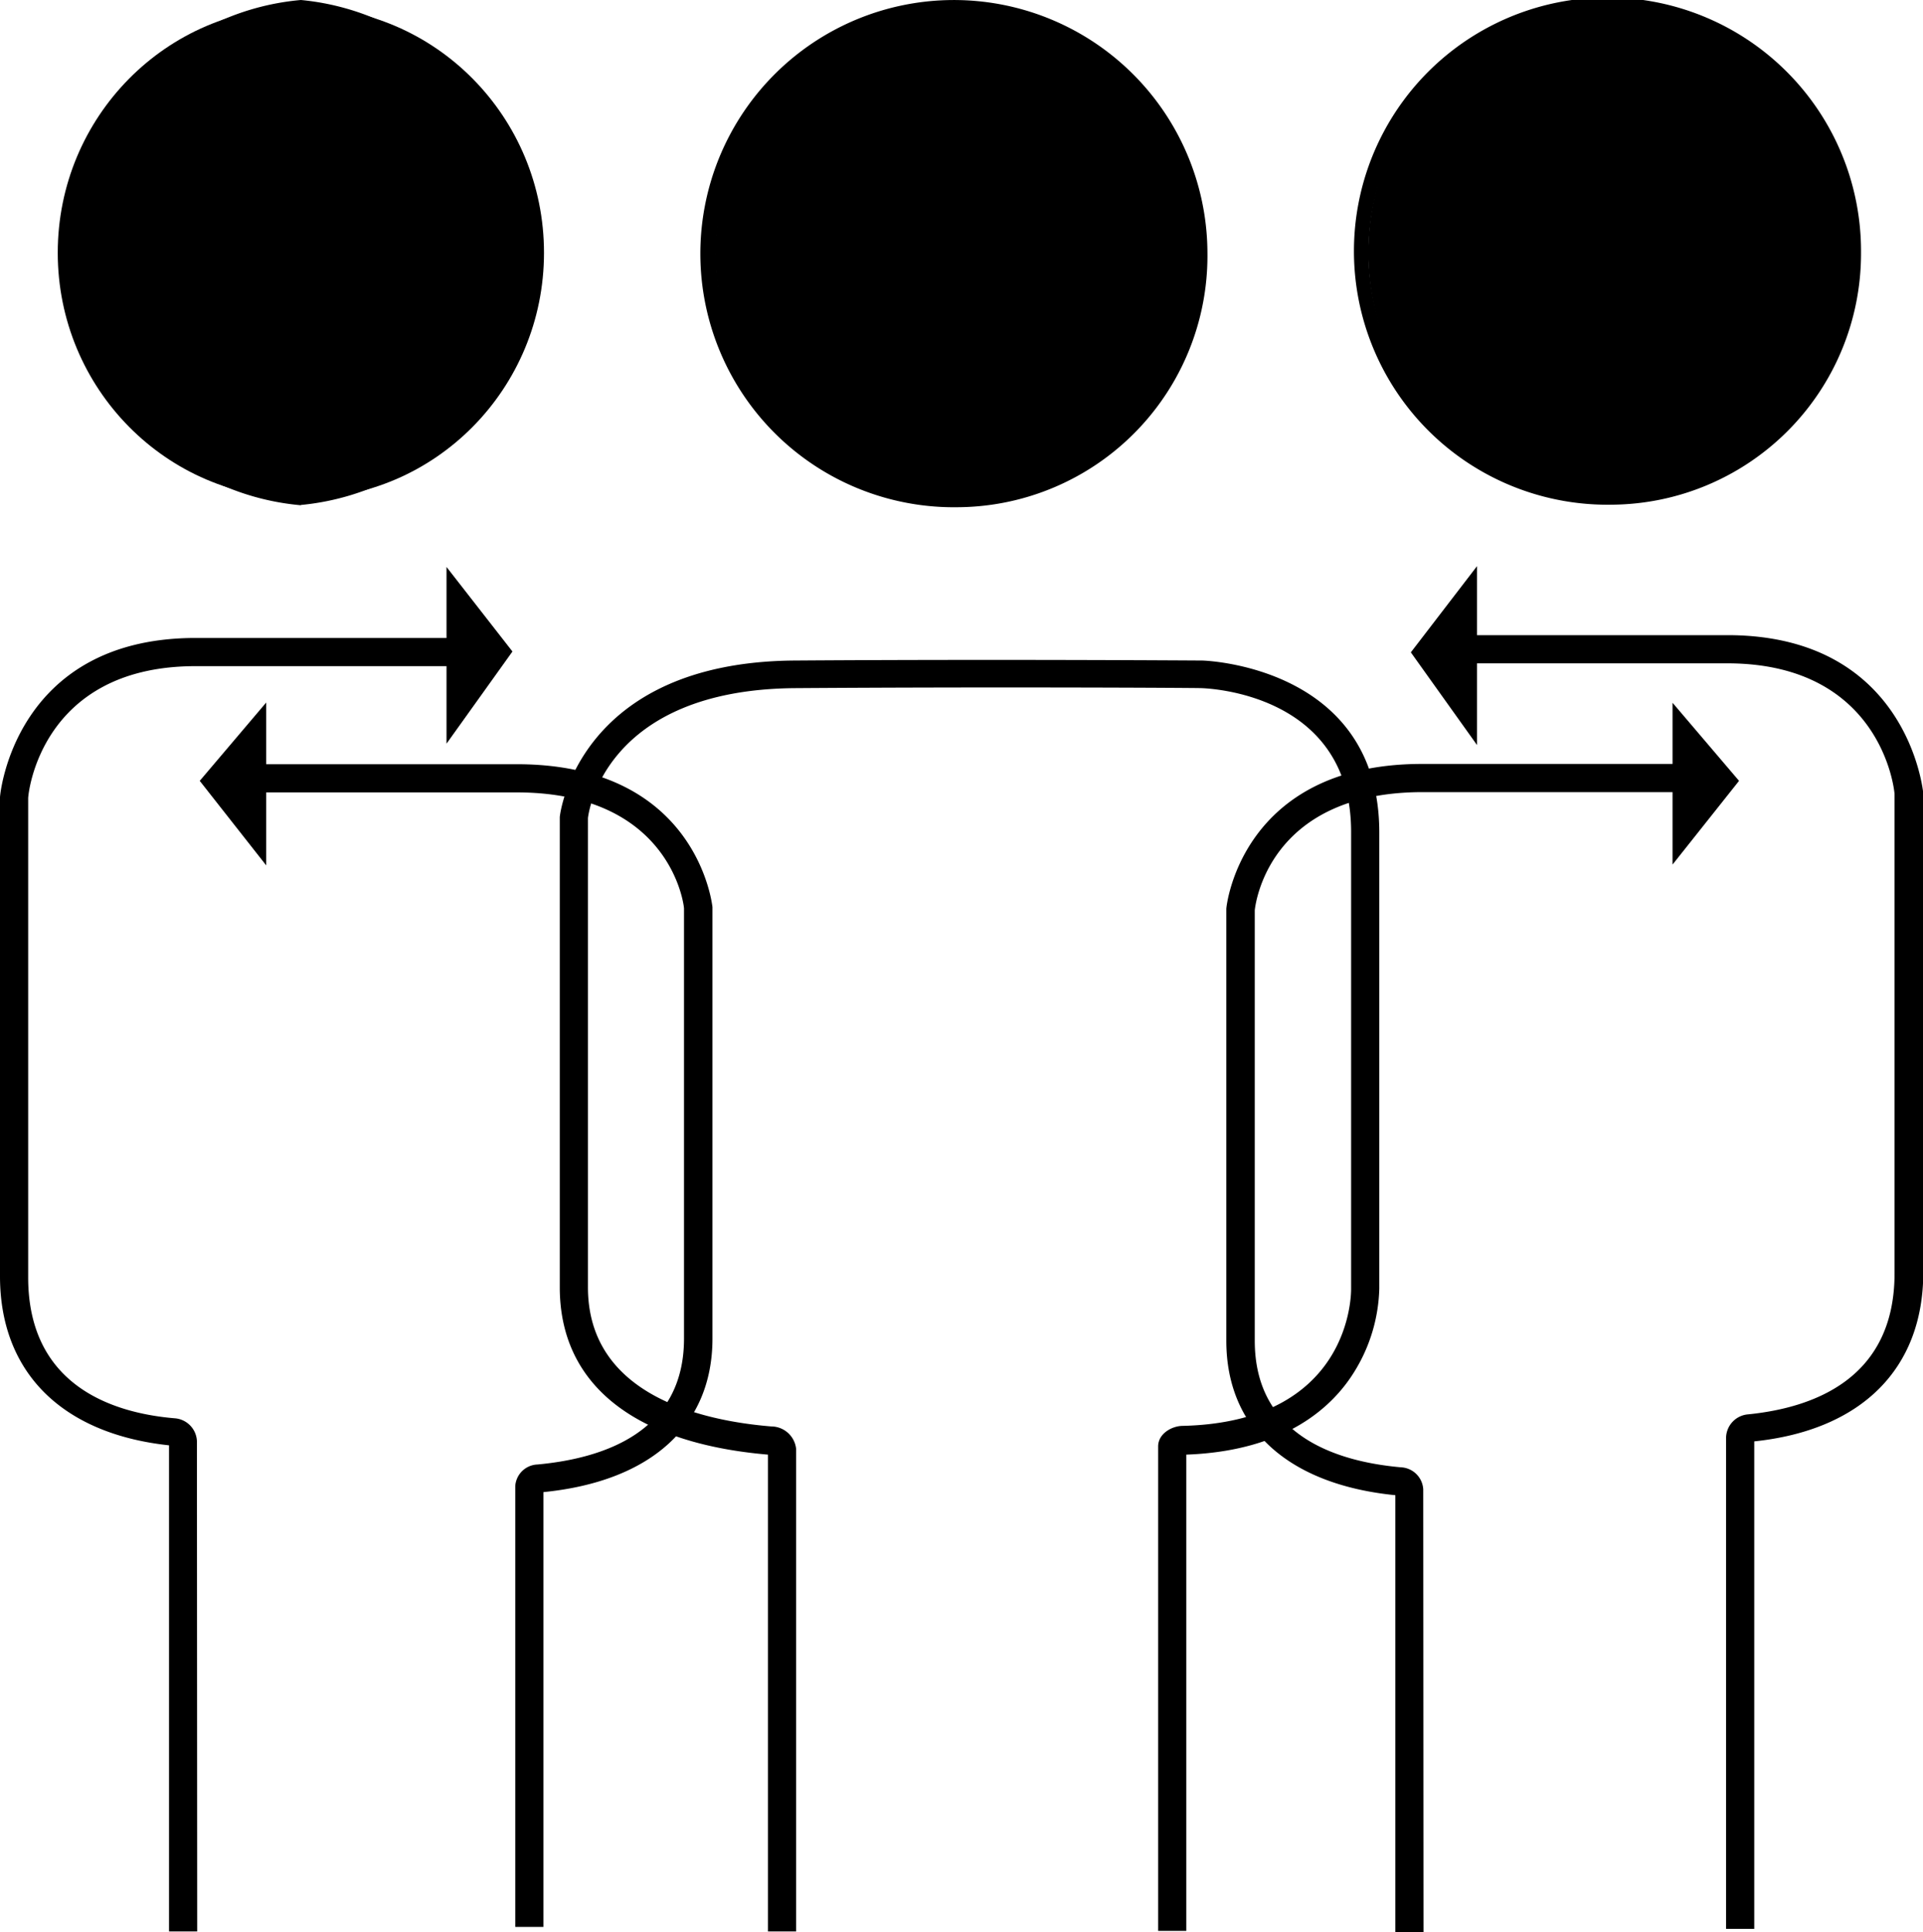 <?xml version="1.0" encoding="UTF-8"?> <svg xmlns="http://www.w3.org/2000/svg" viewBox="0 0 68.26 68.56"><g id="Calque_2" data-name="Calque 2"><g id="equipe_soudée_dynamique_2" data-name="equipe soudée dynamique 2"><polygon id="equipe_qualifiée_2" data-name="equipe qualifiée 2" points="16.1 20.85 17.88 23.15 16.1 25.62 16.1 20.85"></polygon><path d="M15.85,26.39V20.12l2.34,3Zm.5-4.81v3.26l1.22-1.69Z"></path><path d="M7,68.54H6V51.29c-3.81-.41-6-2.6-6-6v-17c0-.1.52-5.59,6.84-5.65,3.59,0,7.12,0,9.35,0v1c-2.23,0-5.76,0-9.34,0C1.46,23.69,1,28.14,1,28.33v17c0,3.73,2.83,4.8,5.2,5a.85.85,0,0,1,.79.81Z"></path><path d="M19.29,68.38h-1V52.74a.82.82,0,0,1,.79-.77c2.37-.22,5.2-1.16,5.2-4.47V32.24c0-.12-.47-4.08-5.86-4.12-3.58,0-7.1,0-9.33,0v-1c2.24,0,5.77,0,9.35,0,6.32.05,6.84,5,6.85,5.07V47.5c0,3.09-2.18,5.07-6,5.45Z"></path><path d="M28.26,68.54h-1V51.62c-4.78-.41-7.39-2.51-7.39-5.94V29c0-.1.65-5.5,8.33-5.56,7.24-.05,14.39,0,14.47,0s6.29.19,6.29,6.1V45.73a5.87,5.87,0,0,1-.85,2.89c-.78,1.3-2.47,2.87-6,3V68.52h-1V51.33c0-.46.49-.72.85-.73,6-.13,6-4.67,6-4.86V29.52c0-4.92-5.09-5.09-5.31-5.1s-7.2-.05-14.44,0c-6.76.06-7.32,4.43-7.34,4.61V45.68c0,3.85,4.08,4.74,6.51,4.94a.89.89,0,0,1,.88.8Z"></path><path d="M50.53,68.56h-1V53.06c-3.81-.38-6-2.37-6-5.48V32.25c0-.09.53-5.09,6.85-5.14,3.58,0,7.11,0,9.35,0v1c-2.23,0-5.75,0-9.33,0-5.39.05-5.84,4-5.86,4.19V47.58c0,3.32,2.82,4.28,5.19,4.49a.83.83,0,0,1,.79.78Z"></path><path d="M62.27,68.45h-1V51a.85.85,0,0,1,.79-.81c2.37-.24,5.19-1.3,5.19-5v-17c0-.15-.46-4.6-5.85-4.65-3.58,0-7.1,0-9.33,0v-1c2.24,0,5.77,0,9.35,0,6.32.06,6.84,5.55,6.85,5.61v17c0,3.41-2.18,5.6-6,6Z"></path><polygon id="equipe_qualifiée_2-2" data-name="equipe qualifiée 2" points="9.2 25.62 7.41 27.72 9.2 29.98 9.2 25.62"></polygon><path d="M9.45,30.71l-2.36-3,2.36-2.78Zm-1.71-3L9,29.26v-3Z"></path><polygon id="equipe_qualifiée_2-3" data-name="equipe qualifiée 2" points="59.62 25.62 61.41 27.71 59.62 29.96 59.62 25.62"></polygon><path d="M59.37,30.68V24.94l2.36,2.77Zm.5-4.38v2.95l1.21-1.53Z"></path><polygon id="equipe_qualifiée_2-4" data-name="equipe qualifiée 2" points="52.17 20.82 50.39 23.16 52.17 25.66 52.17 20.82"></polygon><path d="M52.43,26.44l-2.35-3.29,2.35-3.06ZM50.7,23.16l1.23,1.72V21.56Z"></path><ellipse cx="10.68" cy="8.97" rx="8.63" ry="8.73"></ellipse><path d="M10.68,17.93A9,9,0,0,1,10.68,0a9,9,0,0,1,0,17.92Zm0-17.47a8.51,8.51,0,0,0,0,17,8.51,8.51,0,0,0,0-17Z"></path><ellipse cx="34.03" cy="8.99" rx="8.63" ry="8.73"></ellipse><path d="M34,18a9,9,0,1,1,8.86-9A8.92,8.92,0,0,1,34,18ZM34,.49A8.51,8.51,0,1,0,42.44,9,8.46,8.46,0,0,0,34,.49Z"></path><ellipse cx="57.2" cy="8.96" rx="8.63" ry="8.73"></ellipse><path d="M57.2,17.91A9,9,0,1,1,66.06,9,8.91,8.91,0,0,1,57.2,17.91ZM57.2.45A8.51,8.51,0,1,0,65.6,9,8.47,8.47,0,0,0,57.2.45Z"></path></g></g></svg> 